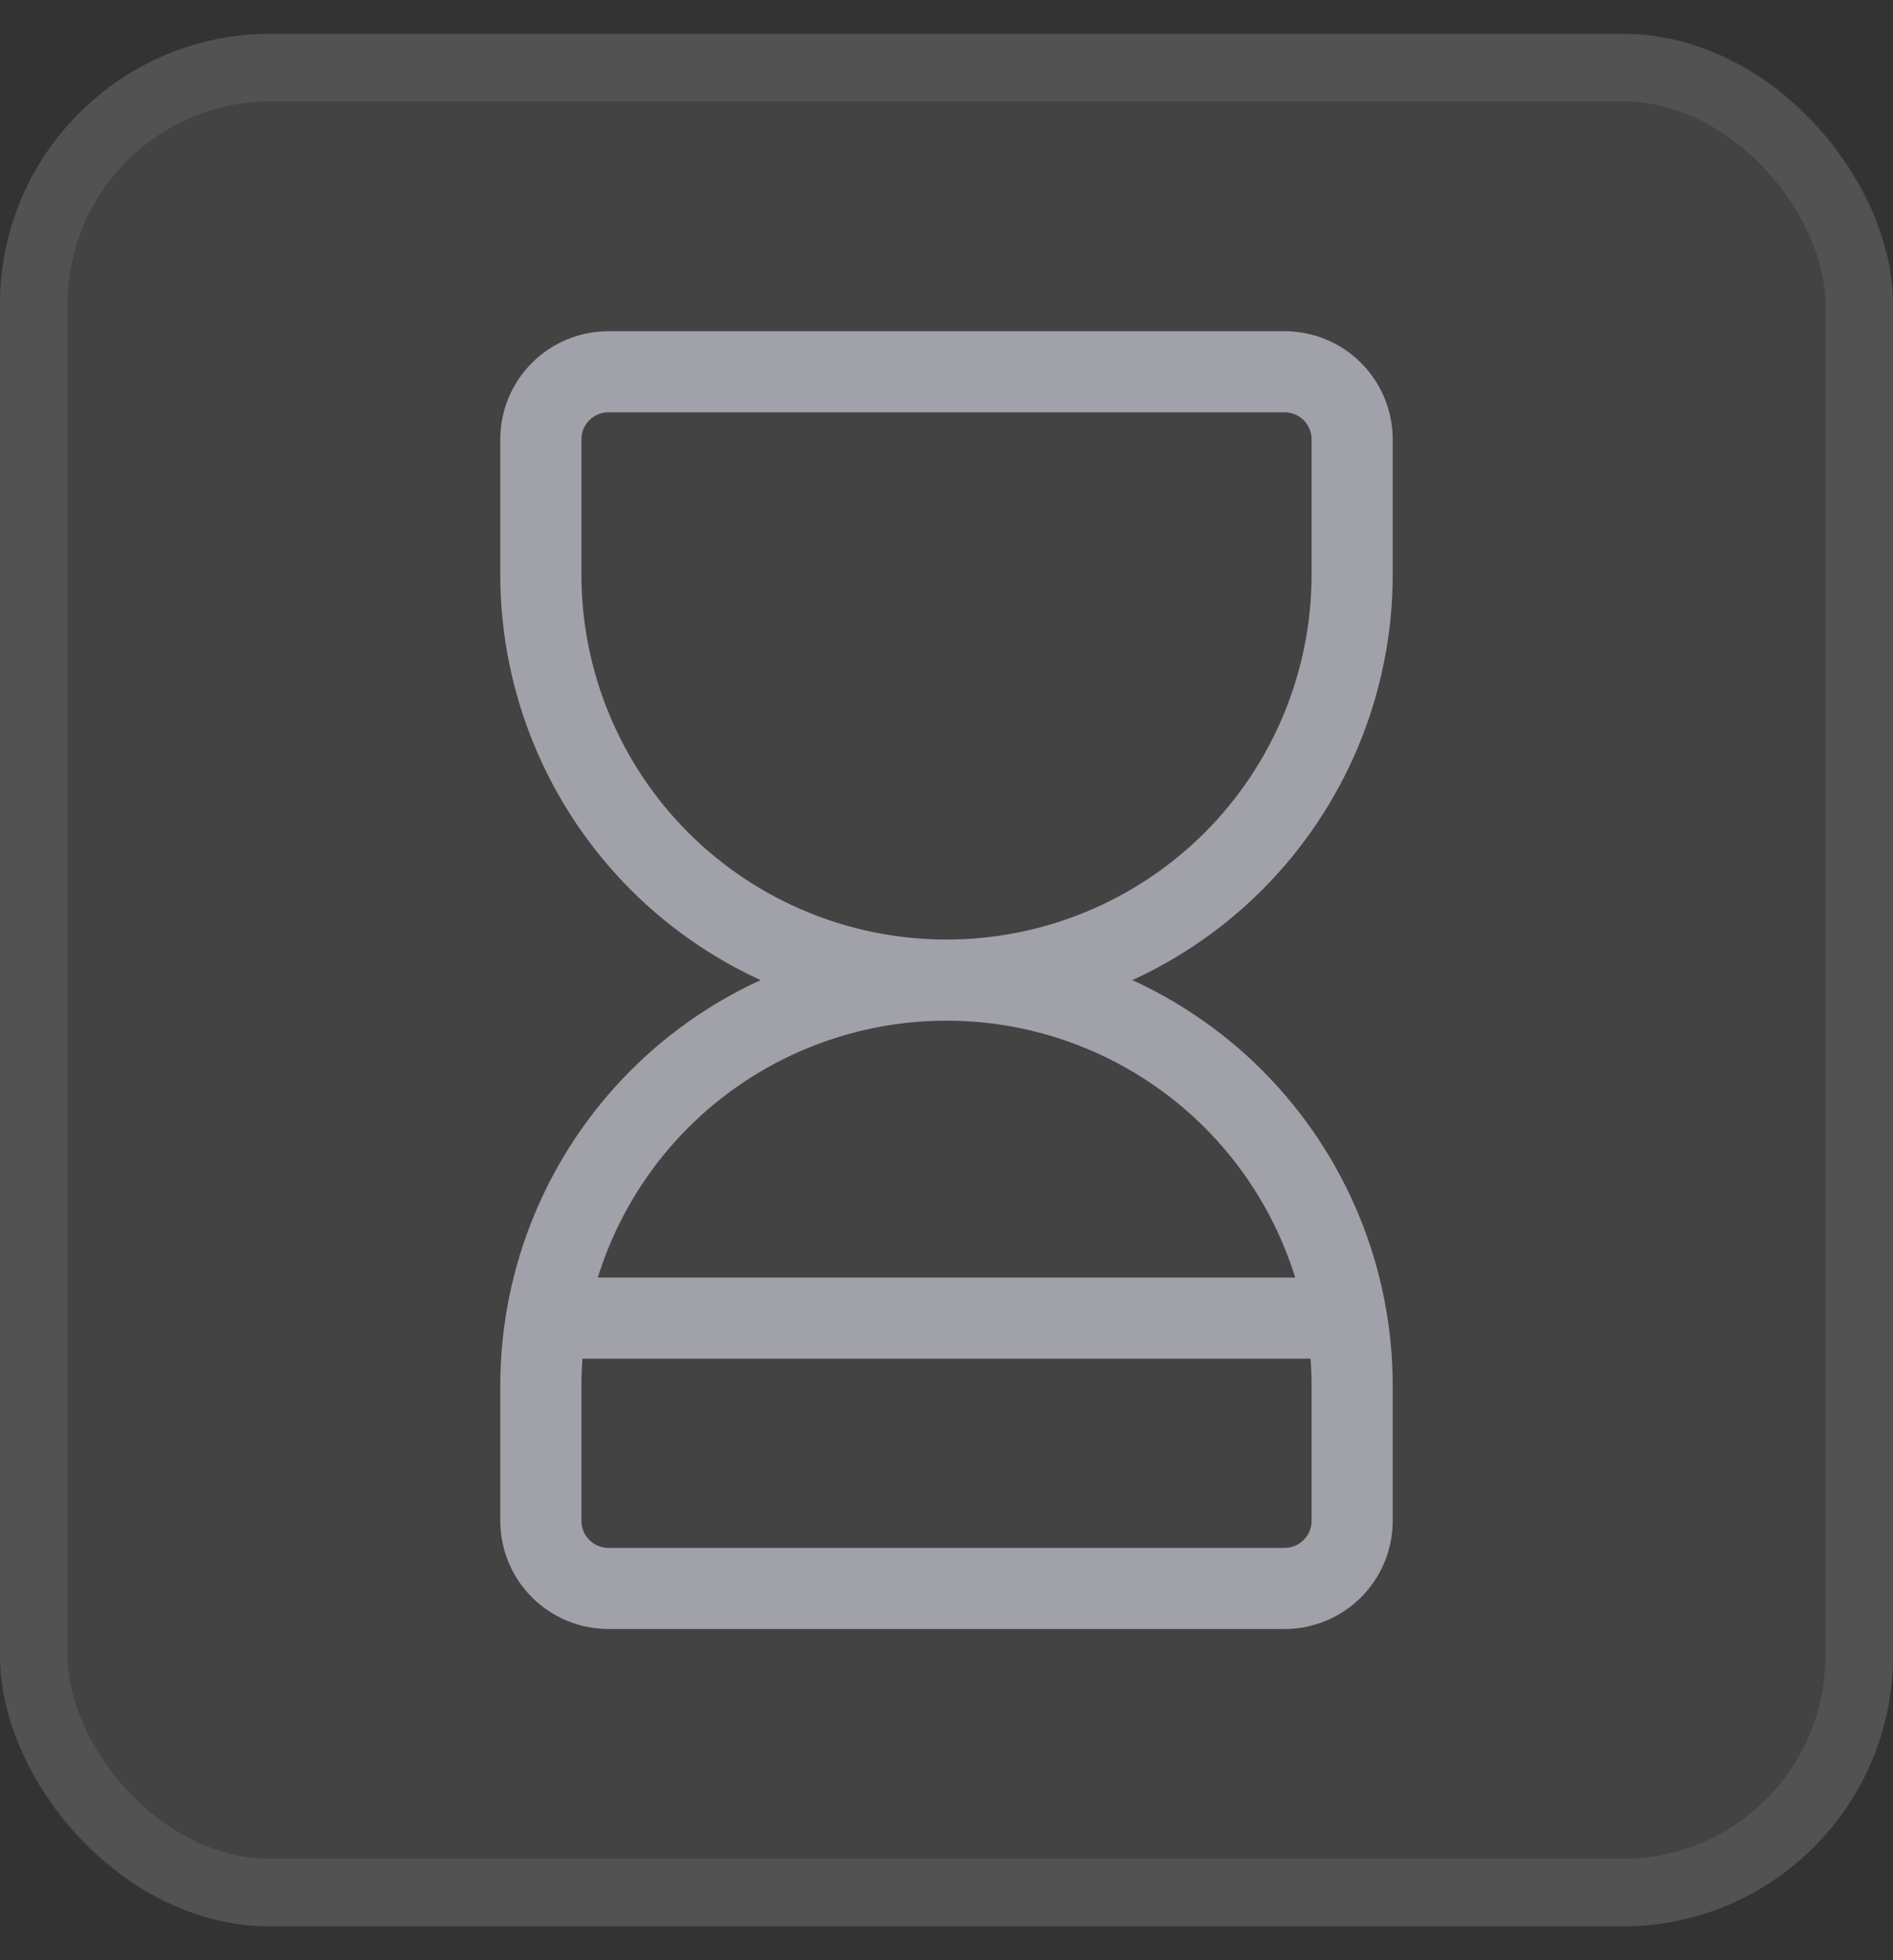 <svg width="28" height="29" viewBox="0 0 28 29" fill="none" xmlns="http://www.w3.org/2000/svg">
<rect x="0" y="0" width="28" height="29" fill="#333333" stroke="none"/>
<rect y="0.5" width="28" height="28" rx="4" fill="white" fill-opacity="0.08"/>
<rect x="0.5" y="1" width="27" height="27" rx="3.5" stroke="white" stroke-opacity="0.08"/>
<g clip-path="url(#clip0_3920_27244)">
<path d="M8.5 19.5H19.5M14 14.5C12.409 14.5 10.883 15.132 9.757 16.257C8.632 17.383 8 18.909 8 20.5V22.5C8 22.765 8.105 23.02 8.293 23.207C8.48 23.395 8.735 23.5 9 23.5H19C19.265 23.5 19.52 23.395 19.707 23.207C19.895 23.02 20 22.765 20 22.5V20.5C20 18.909 19.368 17.383 18.243 16.257C17.117 15.132 15.591 14.5 14 14.5ZM14 14.5C12.409 14.5 10.883 13.868 9.757 12.743C8.632 11.617 8 10.091 8 8.5V6.5C8 6.235 8.105 5.98 8.293 5.793C8.48 5.605 8.735 5.5 9 5.5H19C19.265 5.5 19.52 5.605 19.707 5.793C19.895 5.98 20 6.235 20 6.5V8.5C20 10.091 19.368 11.617 18.243 12.743C17.117 13.868 15.591 14.5 14 14.5Z" stroke="#A1A1AA" stroke-width="1.2" stroke-linecap="round" stroke-linejoin="round"/>
</g>
<defs>
<clipPath id="clip0_3920_27244">
<rect width="20" height="20" fill="white" transform="translate(4 4.5)"/>
</clipPath>
</defs>
</svg>
